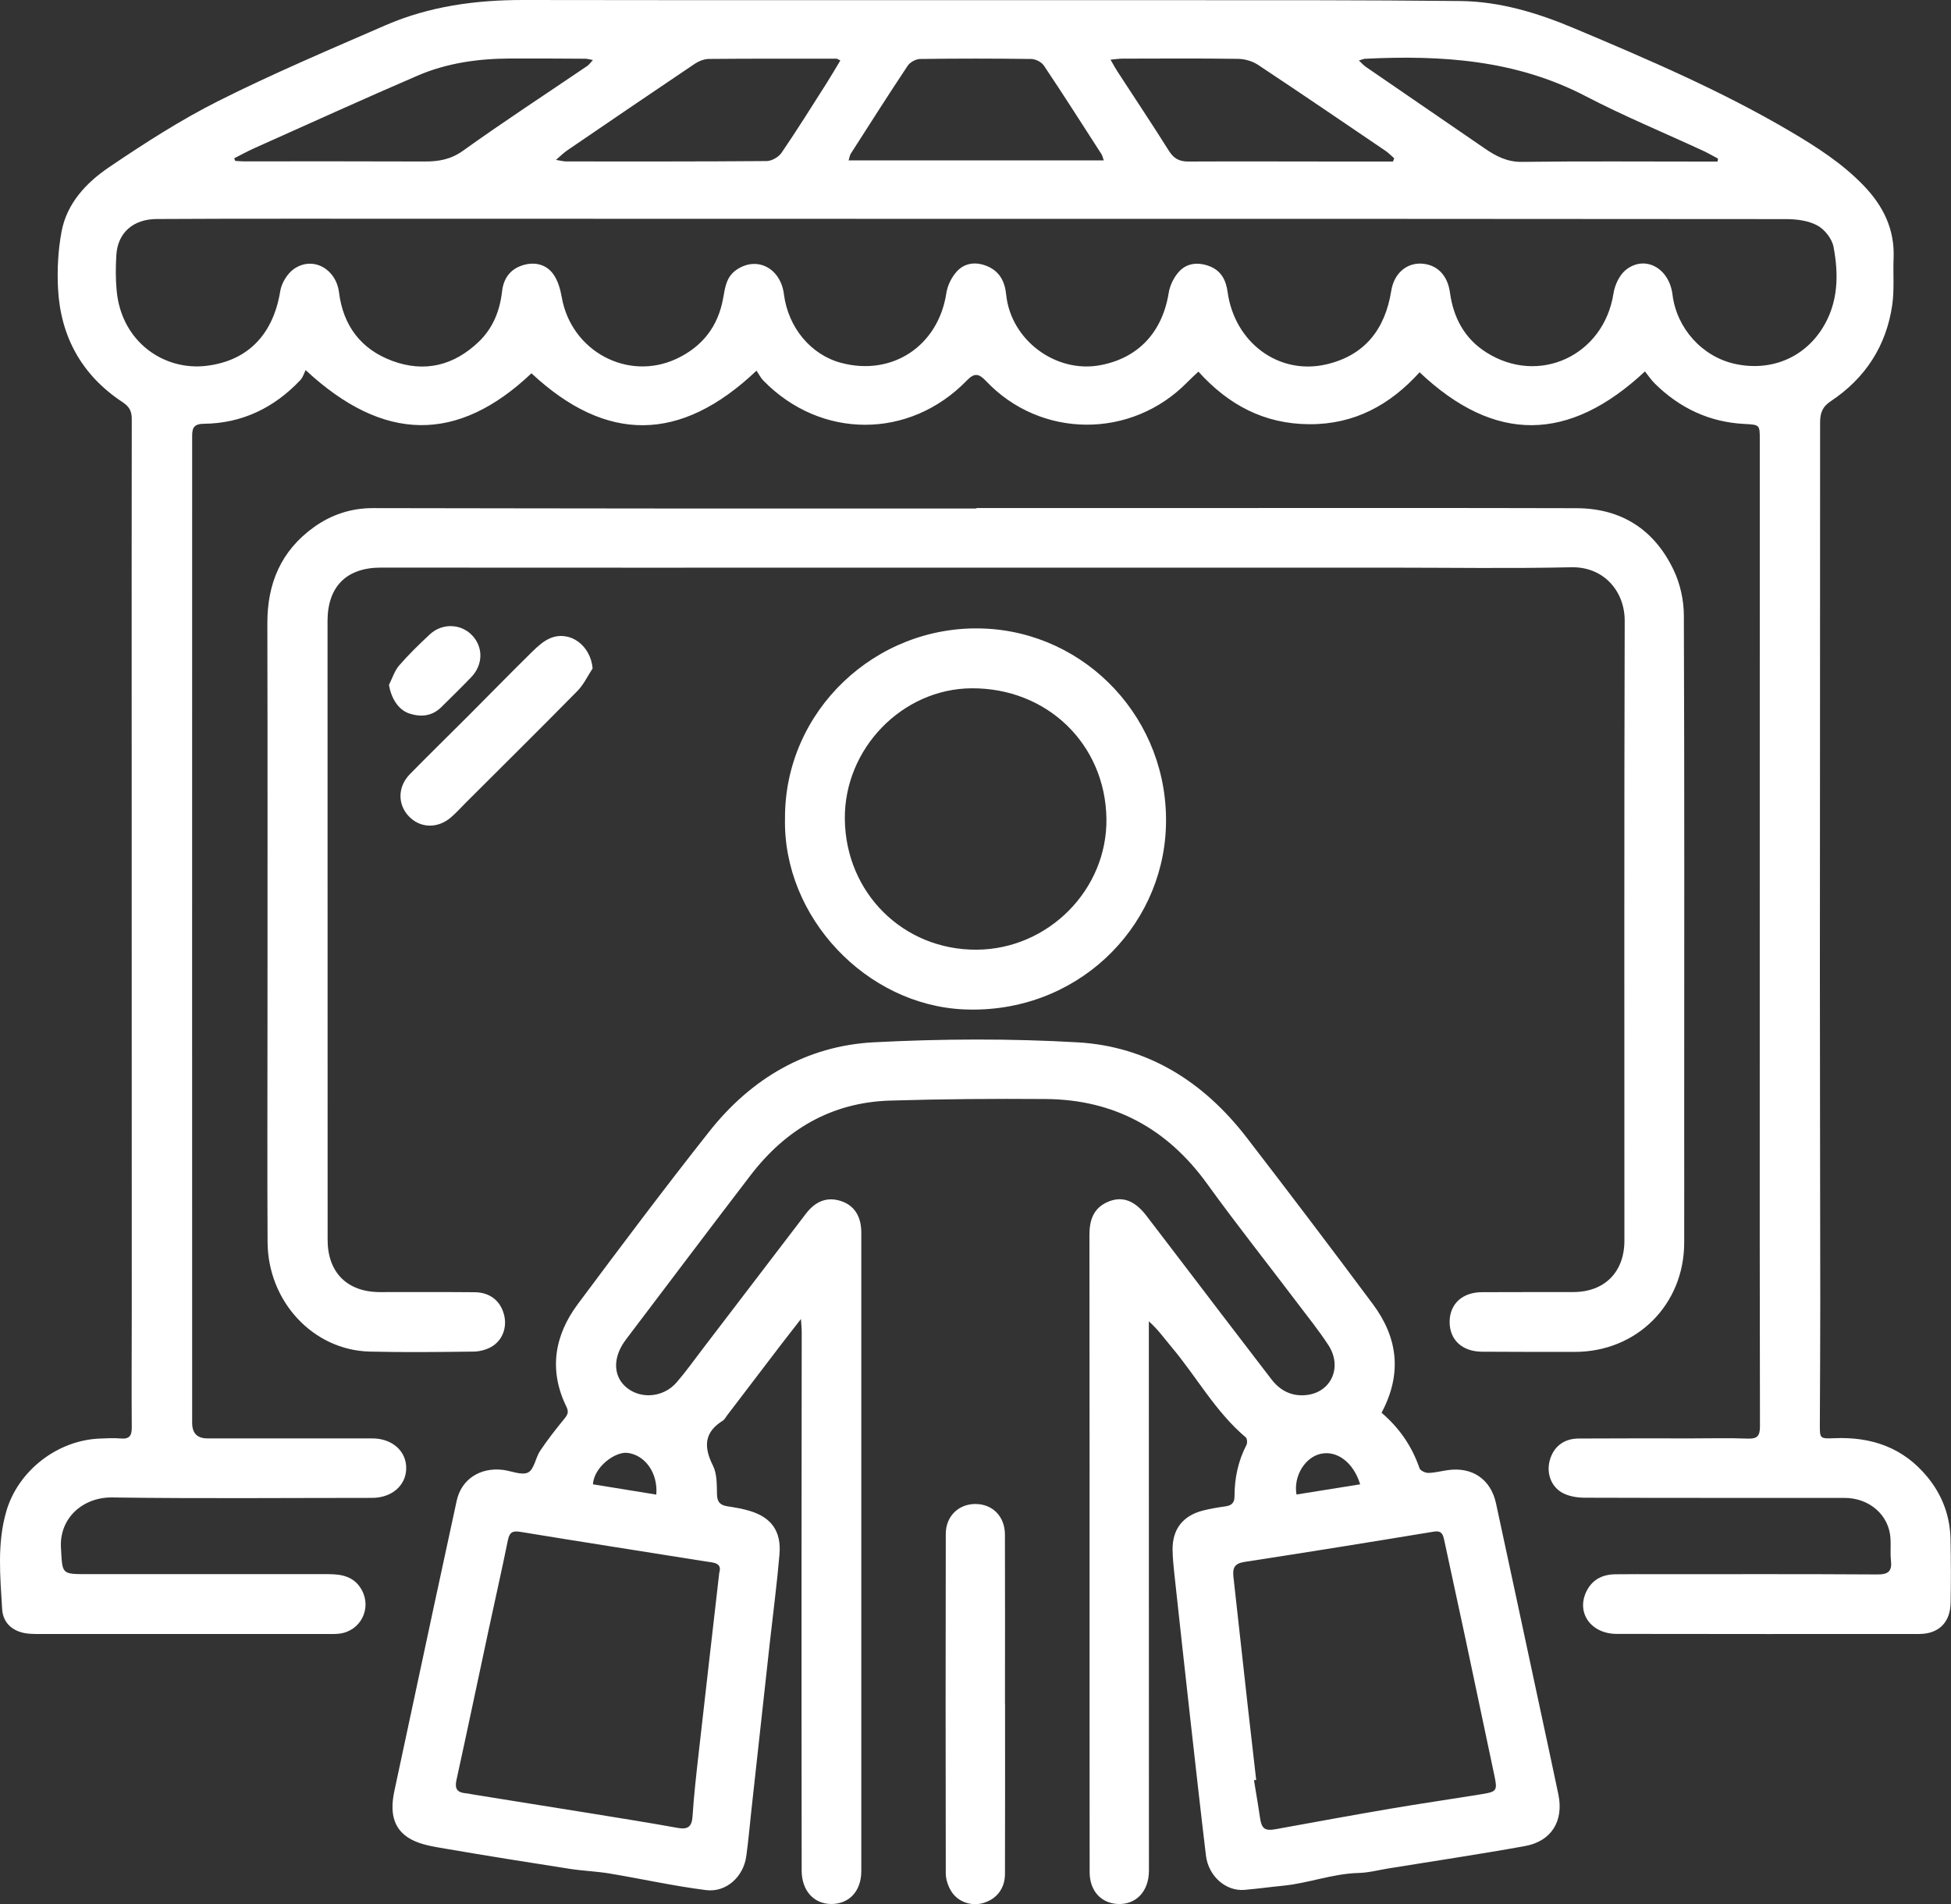 <?xml version="1.0" encoding="UTF-8"?>
<svg id="Capa_2" data-name="Capa 2" xmlns="http://www.w3.org/2000/svg" viewBox="0 0 457.11 446.17">
  <rect x="0" y="0" width="457.11" height="446.17" fill="#333333" stroke="none"/>
  <defs>
    <style>
      .cls-1 {
        fill: #fff;
      }
    </style>
  </defs>
  <g id="Capa_1-2" data-name="Capa 1">
    <g>
      <path class="cls-1" d="M385.43,87.01c-17.83,16.67-35.21,16.9-52.83,.22-6.88,7.61-15.22,12.24-25.86,12.17-10.5-.06-18.86-4.47-25.96-12.32-.98,.93-1.85,1.7-2.65,2.53-13.07,13.3-34.31,13.21-47.11-.33-1.71-1.8-2.74-1.94-4.49-.13-13.43,13.84-34.19,13.83-47.66,.05-.65-.67-1.08-1.55-1.62-2.35-17.87,16.97-35.25,16.92-52.73,.62-17.26,16.36-34.62,16.27-52.91-.75-.36,.7-.63,1.7-1.26,2.36-6.14,6.49-13.64,10.13-22.63,10.22-2.75,.03-2.7,1.47-2.7,3.41,.01,43.05,0,86.1-.01,129.15,0,33.84,0,67.68,.01,101.53q0,3.65,3.56,3.65c12.87,0,25.74,0,38.62,0,4.71,0,8.07,3.01,7.97,7.11-.09,3.98-3.42,6.83-8.02,6.83-20.29,0-40.58,.19-60.87-.1-6.77-.1-12.4,4.76-12,11.77,.35,6.18,.03,6.2,6.17,6.2,18.84,0,37.68,0,56.52,0,3.22,0,6.12,.61,7.82,3.77,2.33,4.36-.35,9.57-5.27,10.17-.76,.09-1.53,.09-2.3,.09-22.59,0-45.18,0-67.76,0-.85,0-1.71,0-2.56-.07-3.55-.26-6.19-2.23-6.4-5.78-.45-7.63-1.21-15.33,.96-22.85,2.75-9.56,11.98-16.72,21.93-17.1,1.62-.06,3.25-.17,4.86-.02,2.05,.19,2.64-.63,2.62-2.6-.07-9.03,0-18.07,0-27.11,0-46.29-.01-92.58-.02-138.87,0-23.44-.02-46.88,.02-70.33,0-1.81-.57-2.87-2.14-3.91-9.56-6.3-14.57-15.36-15.14-26.71-.22-4.38,.02-8.89,.82-13.2,1.23-6.66,5.78-11.51,11.09-15.11,8.3-5.62,16.79-11.1,25.73-15.59,12.77-6.41,25.97-12,39.09-17.71C100.61,1.45,111.52-.02,122.74,0c50.21,.08,100.42,.02,150.63,.04,22.92,0,45.84-.04,68.76,.2,9.3,.1,18.15,2.79,26.69,6.39,17.27,7.27,34.51,14.65,50.69,24.19,6.15,3.63,12.17,7.48,17.19,12.72,4.58,4.78,7.24,10.23,6.96,16.97-.15,3.66,.2,7.37-.32,10.96-1.39,9.61-6.33,17.18-14.4,22.54-2.05,1.36-2.5,2.86-2.5,5.06,.01,43.13-.04,86.27-.05,129.4,0,25.49,.08,50.97,.09,76.46,0,9.63-.06,19.26-.1,28.89-.01,3.19-.02,3.33,3.28,3.18,8.79-.4,16.29,2.18,21.98,9.15,3.46,4.24,5.26,9.13,5.36,14.59,.09,4.94,.12,9.89,.02,14.83-.09,4.64-2.82,7.3-7.4,7.3-23.61,.02-47.23,.02-70.84-.02-5.99-.01-9.48-4.89-7.14-9.85,1.35-2.85,3.76-4.08,6.81-4.12,3.41-.05,6.82-.02,10.23-.02,17.05,0,34.1-.05,51.15,.06,2.62,.02,3.5-.76,3.21-3.31-.23-2.11,.12-4.3-.26-6.37-.89-4.88-5.3-8.24-10.55-8.25-20.29-.02-40.58,.02-60.87-.05-1.73,0-3.63-.29-5.14-1.06-2.81-1.45-3.93-4.67-3.13-7.65,.86-3.2,3.25-5.13,6.74-5.16,8.87-.06,17.73-.03,26.6-.03,4.35,0,8.7-.12,13.04,.05,2.27,.09,2.88-.64,2.88-2.88-.07-28.39-.05-56.77-.05-85.16,0-48.67,0-97.35,.01-146.02,0-3.5,0-3.51-3.61-3.69-8.2-.42-15.13-3.71-20.94-9.42-.9-.88-1.61-1.96-2.37-2.91ZM228.99,51.28c-2.22,0-4.43,0-6.65,0-50.47-.01-100.93-.02-151.4-.03-11.42,0-22.85-.01-34.27,.07-5.5,.04-9.09,3.25-9.41,8.42-.17,2.8-.19,5.64,.08,8.43,1.13,11.95,11.1,18.78,21.1,17.54,9.9-1.22,15.62-7.62,17.22-17.5,.3-1.88,1.64-4.08,3.18-5.17,4.43-3.11,9.9-.08,10.59,5.48,.97,7.8,5.16,13.33,12.48,16.04,7.56,2.8,14.42,1.11,20.25-4.47,3.35-3.21,4.96-7.29,5.47-11.82,.35-3.04,1.91-5.16,4.72-6.08,2.7-.89,5.47-.37,7.2,1.93,1.15,1.53,1.74,3.65,2.08,5.59,2.23,12.57,15.45,19.71,26.89,14.35,6.03-2.83,9.74-7.58,10.91-14.19,.44-2.45,.74-4.93,2.97-6.54,4.8-3.45,10.49-.61,11.27,5.62,.99,7.8,6.32,14.2,13.42,16.08,12.03,3.19,22.77-4.03,24.64-16.37,.27-1.8,1.25-3.75,2.48-5.09,1.79-1.94,4.34-2.28,6.87-1.29,3.04,1.18,4.34,3.58,4.66,6.73,1.07,10.66,11.63,18.54,22.1,16.55,8.92-1.69,14.51-7.77,15.99-16.97,.29-1.79,1.26-3.74,2.51-5.05,1.91-2.01,4.58-2.14,7.15-1.12,2.65,1.06,3.76,3.26,4.13,5.97,1.62,11.87,11.99,19.6,23.17,16.98,8.99-2.11,13.74-8.23,15.17-17.21,.65-4.08,3.56-6.56,7.05-6.39,3.68,.19,6.15,2.69,6.71,6.79,.81,5.87,3.39,10.74,8.45,13.97,12.38,7.91,27.61,.77,29.86-13.77,.31-2,1.43-4.39,2.97-5.58,4.5-3.48,10.1-.32,10.86,5.85,.97,7.9,6.96,14.55,14.62,16.23,8.33,1.83,16.15-1.36,20.54-8.4,3.71-5.95,3.8-12.49,2.57-19.02-.36-1.89-2.08-4.09-3.79-5.01-2.11-1.14-4.85-1.49-7.33-1.49-63.17-.07-126.33-.06-189.5-.06Zm29.62-13.7c-.26-.71-.33-1.13-.54-1.46-4.47-6.94-8.9-13.9-13.49-20.75-.55-.83-1.94-1.53-2.95-1.55-8.69-.12-17.38-.12-26.07,0-.99,.01-2.34,.76-2.89,1.58-4.53,6.8-8.91,13.7-13.32,20.58-.25,.38-.3,.89-.53,1.6h59.79Zm59.77-23.4c.75,.69,1.13,1.14,1.59,1.46,9.31,6.4,18.64,12.78,27.95,19.18,2.61,1.79,5.21,3.15,8.65,3.11,14.13-.18,28.27-.07,42.4-.07,1.15,0,2.29,0,3.44,0,.04-.23,.07-.47,.11-.7-1.17-.62-2.32-1.29-3.53-1.85-9.18-4.25-18.55-8.12-27.51-12.79-16.36-8.53-33.82-9.63-51.68-8.75-.31,.02-.62,.17-1.42,.41ZM54.87,37.09c.08,.2,.16,.41,.24,.61,.67,.04,1.33,.11,2,.11,14.13,0,28.27-.03,42.4,.03,3.29,.01,6.11-.47,9-2.54,9.54-6.84,19.38-13.25,29.09-19.85,.43-.29,.73-.77,1.32-1.39-.85-.15-1.33-.3-1.81-.3-5.87-.03-11.75-.08-17.62-.05-7.47,.03-14.82,1.06-21.69,4.03-12.81,5.52-25.5,11.3-38.23,16.99-1.6,.72-3.14,1.57-4.7,2.36ZM196.9,14.17c-.61-.29-.77-.42-.92-.42-9.96,0-19.93-.03-29.89,.06-1.1,.01-2.34,.5-3.28,1.12-10.03,6.74-20.01,13.55-29.99,20.36-.77,.53-1.43,1.21-2.56,2.18,1.24,.19,1.8,.36,2.36,.36,15.67,0,31.34,.04,47.01-.09,1.19-.01,2.8-.94,3.48-1.94,3.65-5.34,7.07-10.83,10.54-16.28,1.08-1.7,2.09-3.45,3.23-5.34Zm129.46,23.69c.1-.25,.2-.51,.3-.76-.69-.59-1.32-1.27-2.06-1.77-9.92-6.73-19.82-13.49-29.81-20.11-1.32-.88-3.12-1.41-4.71-1.43-9.02-.13-18.05-.07-27.07-.05-.8,0-1.6,.13-2.82,.24,.68,1.17,1.1,1.98,1.6,2.74,4.03,6.2,8.15,12.36,12.08,18.62,1.14,1.82,2.45,2.52,4.56,2.51,11.92-.06,23.83,0,35.75,0,4.06,0,8.13,0,12.19,0Z"/>
      <path class="cls-1" d="M323.69,331.03c4.21,3.59,7.14,7.89,8.9,13.02,.19,.55,1.36,1.09,2.07,1.08,1.52-.03,3.02-.44,4.54-.65,5.73-.83,10.09,2.13,11.31,7.79,3.44,15.9,6.83,31.81,10.24,47.72,1.46,6.83,2.95,13.65,4.37,20.48,1.29,6.22-1.62,10.98-7.85,12.1-10.64,1.92-21.33,3.51-32,5.24-2.32,.38-4.63,1-6.96,1.06-6.07,.15-11.75,2.41-17.73,2.99-3.01,.29-6,.72-9.02,.97-4.36,.36-8.42-3.2-9.01-8.03-1.28-10.65-2.46-21.32-3.66-31.98-1.28-11.42-2.53-22.84-3.77-34.27-.19-1.78-.36-3.56-.39-5.35-.07-4.85,2.37-8.04,7.14-9.26,1.73-.44,3.5-.73,5.27-.98,1.42-.2,2.1-.84,2.1-2.33,0-4.24,.84-8.28,2.81-12.08,.23-.45,.16-1.47-.17-1.75-7.14-6.02-11.55-14.26-17.48-21.27-1.63-1.93-3.08-4.02-5.23-5.92,0,1.9,0,3.8,0,5.7,0,41,.02,82,.02,123,0,4.89-3.05,8.08-7.4,7.82-3.89-.23-6.48-3.15-6.49-7.42-.02-13.47-.02-26.93-.02-40.4,0-36.31,.02-72.62-.03-108.93,0-3.45,.91-6.26,4.24-7.73,3.33-1.48,6.31-.42,9.06,3.15,5.86,7.64,11.68,15.31,17.52,22.96,3.93,5.15,7.86,10.29,11.81,15.42,2.07,2.69,4.78,4.08,8.22,3.7,5.82-.64,8.48-6.57,5.12-11.72-2.19-3.35-4.7-6.48-7.12-9.67-7.09-9.37-14.4-18.59-21.28-28.11-9.36-12.96-21.86-19.74-37.8-19.86-12.18-.09-24.37,0-36.54,.37-13.68,.43-24.41,6.77-32.63,17.5-9.63,12.58-19.16,25.24-28.73,37.87-.31,.41-.62,.81-.91,1.24-2.74,4.04-2.43,8.29,.77,10.77,3.39,2.63,8.54,2.12,11.54-1.34,2.17-2.51,4.1-5.23,6.12-7.87,8.07-10.56,16.12-21.13,24.19-31.68,2.32-3.04,5.1-3.99,8.25-2.94,3.06,1.02,4.72,3.54,4.72,7.39,0,49.86,.01,99.73,0,149.59,0,4.68-2.82,7.72-7.01,7.72-4.09,0-6.95-3.11-6.96-7.81-.04-24.63-.03-49.26-.03-73.9,0-17.47,.03-34.95,.04-52.42,0-.75-.09-1.5-.18-2.94-1.94,2.5-3.54,4.52-5.1,6.57-4.09,5.35-8.16,10.71-12.24,16.06-.31,.41-.56,.93-.96,1.18-4.41,2.73-4.51,6.17-2.32,10.53,.97,1.93,.9,4.48,.95,6.75,.04,1.87,.83,2.55,2.51,2.8,1.76,.27,3.54,.57,5.24,1.09,5.02,1.54,7.35,4.78,6.89,10.17-.59,6.95-1.51,13.88-2.28,20.82-1.45,13.19-2.9,26.38-4.35,39.57-.38,3.47-.67,6.95-1.16,10.4-.68,4.75-4.7,8.48-9.43,7.87-7.58-.96-15.06-2.63-22.6-3.89-3.08-.51-6.23-.61-9.32-1.09-9.75-1.52-19.5-3.07-29.22-4.74-2.73-.47-5.64-.9-8.01-2.2-4.5-2.48-4.83-6.82-3.84-11.4,3.13-14.58,6.24-29.16,9.36-43.73,1.73-8.08,3.47-16.15,5.23-24.22,1.08-4.94,5.41-7.83,10.78-7.2,2.02,.24,4.44,1.36,5.94,.61,1.43-.71,1.73-3.45,2.84-5.1,1.74-2.6,3.68-5.07,5.66-7.49,.79-.96,1.08-1.58,.46-2.85-4.16-8.54-2.79-16.67,2.7-24.03,10.12-13.58,20.29-27.13,30.79-40.42,9.81-12.41,22.76-20.09,38.62-20.91,15.88-.82,31.87-.9,47.74,.02,16.43,.95,29.52,9.3,39.52,22.27,9.98,12.95,19.86,25.98,29.62,39.1,5.84,7.85,6.88,16.31,2.01,25.42Zm-29.37,86.04c-.17,.02-.34,.05-.52,.07,.47,2.92,.99,5.84,1.41,8.77,.38,2.62,1.15,3.16,3.73,2.69,8.93-1.63,17.86-3.26,26.8-4.79,7.21-1.23,14.46-2.27,21.68-3.45,3.27-.53,3.43-.89,2.72-4.26-2.28-10.74-4.53-21.49-6.81-32.23-1.63-7.66-3.32-15.3-4.95-22.96-.3-1.39-.6-2.32-2.46-2.02-14.78,2.44-29.57,4.82-44.38,7.1-2.28,.35-2.78,1.43-2.56,3.43,1.15,10.23,2.26,20.46,3.4,30.69,.63,5.66,1.29,11.31,1.94,16.97Zm-125.8-48.55c.75-2.43-1.52-2.38-3.21-2.65-14.46-2.32-28.94-4.55-43.39-6.93-1.89-.31-2.55,.13-2.93,1.98-1.44,7.09-3.05,14.16-4.56,21.23-2.5,11.66-4.94,23.33-7.49,34.97-.44,2.01,.18,2.89,2.13,3.07,.68,.06,1.34,.22,2.02,.33,9.25,1.48,18.5,2.95,27.74,4.45,6.64,1.08,13.28,2.13,19.89,3.33,2.39,.43,3.38-.19,3.54-2.73,.31-4.83,.86-9.65,1.4-14.46,1.58-14.04,3.2-28.08,4.86-42.59Zm-14.75-18.31c.4-5.13-2.65-9.24-6.7-9.77-2.93-.38-7.89,3.27-8.15,7.36,4.86,.79,9.76,1.58,14.85,2.41Zm164.91-2.41c-1.59-5.18-5.46-8-9.27-7.14-3.66,.82-6.4,5.25-5.65,9.53,4.9-.78,9.81-1.57,14.92-2.39Z"/>
      <path class="cls-1" d="M228.79,119.04c18.5,0,36.99,0,55.49,0,28.37,0,56.74-.04,85.1,.04,10.57,.03,18.28,5.08,22.76,14.52,1.52,3.2,2.37,7.04,2.38,10.59,.15,39.63,.09,79.27,.08,118.9,0,9.38,.02,18.75,0,28.13-.04,14.51-11.13,25.55-25.62,25.55-7.25,0-14.49,.01-21.74-.04-4.7-.03-7.64-2.82-7.6-7.06,.04-4.13,2.97-6.86,7.54-6.89,7.16-.05,14.32,0,21.48-.03,7.3-.03,11.93-4.69,11.93-12.04,0-48.41-.07-96.83,.07-145.24,.02-6.82-4.8-12.73-12.57-12.55-14.14,.32-28.29,.09-42.44,.09-59.3,0-118.6,.01-177.91,.01-19.51,0-39.02-.02-58.53-.02-8.02,0-12.47,4.45-12.47,12.52,0,48.33,0,96.66,.02,144.98,0,7.66,4.57,12.24,12.23,12.26,7.42,.02,14.83-.04,22.25,.03,3.52,.04,5.93,1.96,6.81,5.11,.85,3.03-.26,6.2-3,7.73-1.2,.67-2.73,1.06-4.11,1.07-8.1,.1-16.2,.2-24.29,0-13.25-.31-23.89-11.71-23.96-25.68-.09-17.3-.02-34.61-.02-51.91,0-31.03,.04-62.05-.03-93.08-.02-9.33,3.21-16.97,10.87-22.48,4.11-2.96,8.76-4.5,13.87-4.49,23.01,.03,46.02,.08,69.04,.09,24.12,.02,48.24,0,72.36,0,0-.04,0-.09,0-.13Z"/>
      <path class="cls-1" d="M183.92,191.73c-.1-25.1,21.18-45.34,46.4-44.46,24.25,.85,43.7,21.41,42.85,46.47-.81,24.01-21.23,43.9-47.29,42.78-22.85-.98-42.46-21.53-41.96-44.79Zm14.02,.15c.16,17.34,13.7,30.76,30.9,30.65,16.8-.11,30.64-14.11,30.39-30.73-.27-17.46-13.93-30.65-31.63-30.52-16.22,.12-29.82,14.15-29.66,30.61Z"/>
      <path class="cls-1" d="M235.48,399.19c0,13.3,.02,26.59-.02,39.89,0,3.33-1.85,5.77-4.86,6.76-2.78,.91-6.02-.04-7.67-2.6-.78-1.22-1.34-2.84-1.34-4.28-.06-26.51-.04-53.02,0-79.53,0-4.1,2.93-6.98,6.86-7.02,4.04-.04,6.98,2.87,7,7.14,.04,13.21,.02,26.42,.01,39.64Z"/>
      <path class="cls-1" d="M138.85,156.62c-1.17,1.78-2.1,3.8-3.57,5.29-8.66,8.8-17.44,17.49-26.18,26.21-1.14,1.14-2.22,2.36-3.45,3.41-3.12,2.68-7.22,2.54-9.87-.26-2.66-2.8-2.62-6.94,.26-9.88,4.47-4.56,9.05-9.02,13.56-13.54,5.05-5.06,10.04-10.18,15.14-15.19,1.26-1.23,2.67-2.52,4.27-3.16,4.59-1.83,9.37,1.76,9.84,7.11Z"/>
      <path class="cls-1" d="M91.13,160.49c.78-1.54,1.3-3.3,2.4-4.57,2.22-2.57,4.67-4.94,7.16-7.26,2.89-2.7,7.26-2.55,9.88,.16,2.69,2.78,2.65,6.93-.17,9.86-2.3,2.39-4.66,4.71-7.02,7.03-2.19,2.15-4.84,2.37-7.58,1.44-2.5-.86-4.18-3.61-4.66-6.67Z"/>
    </g>
  </g>
</svg>